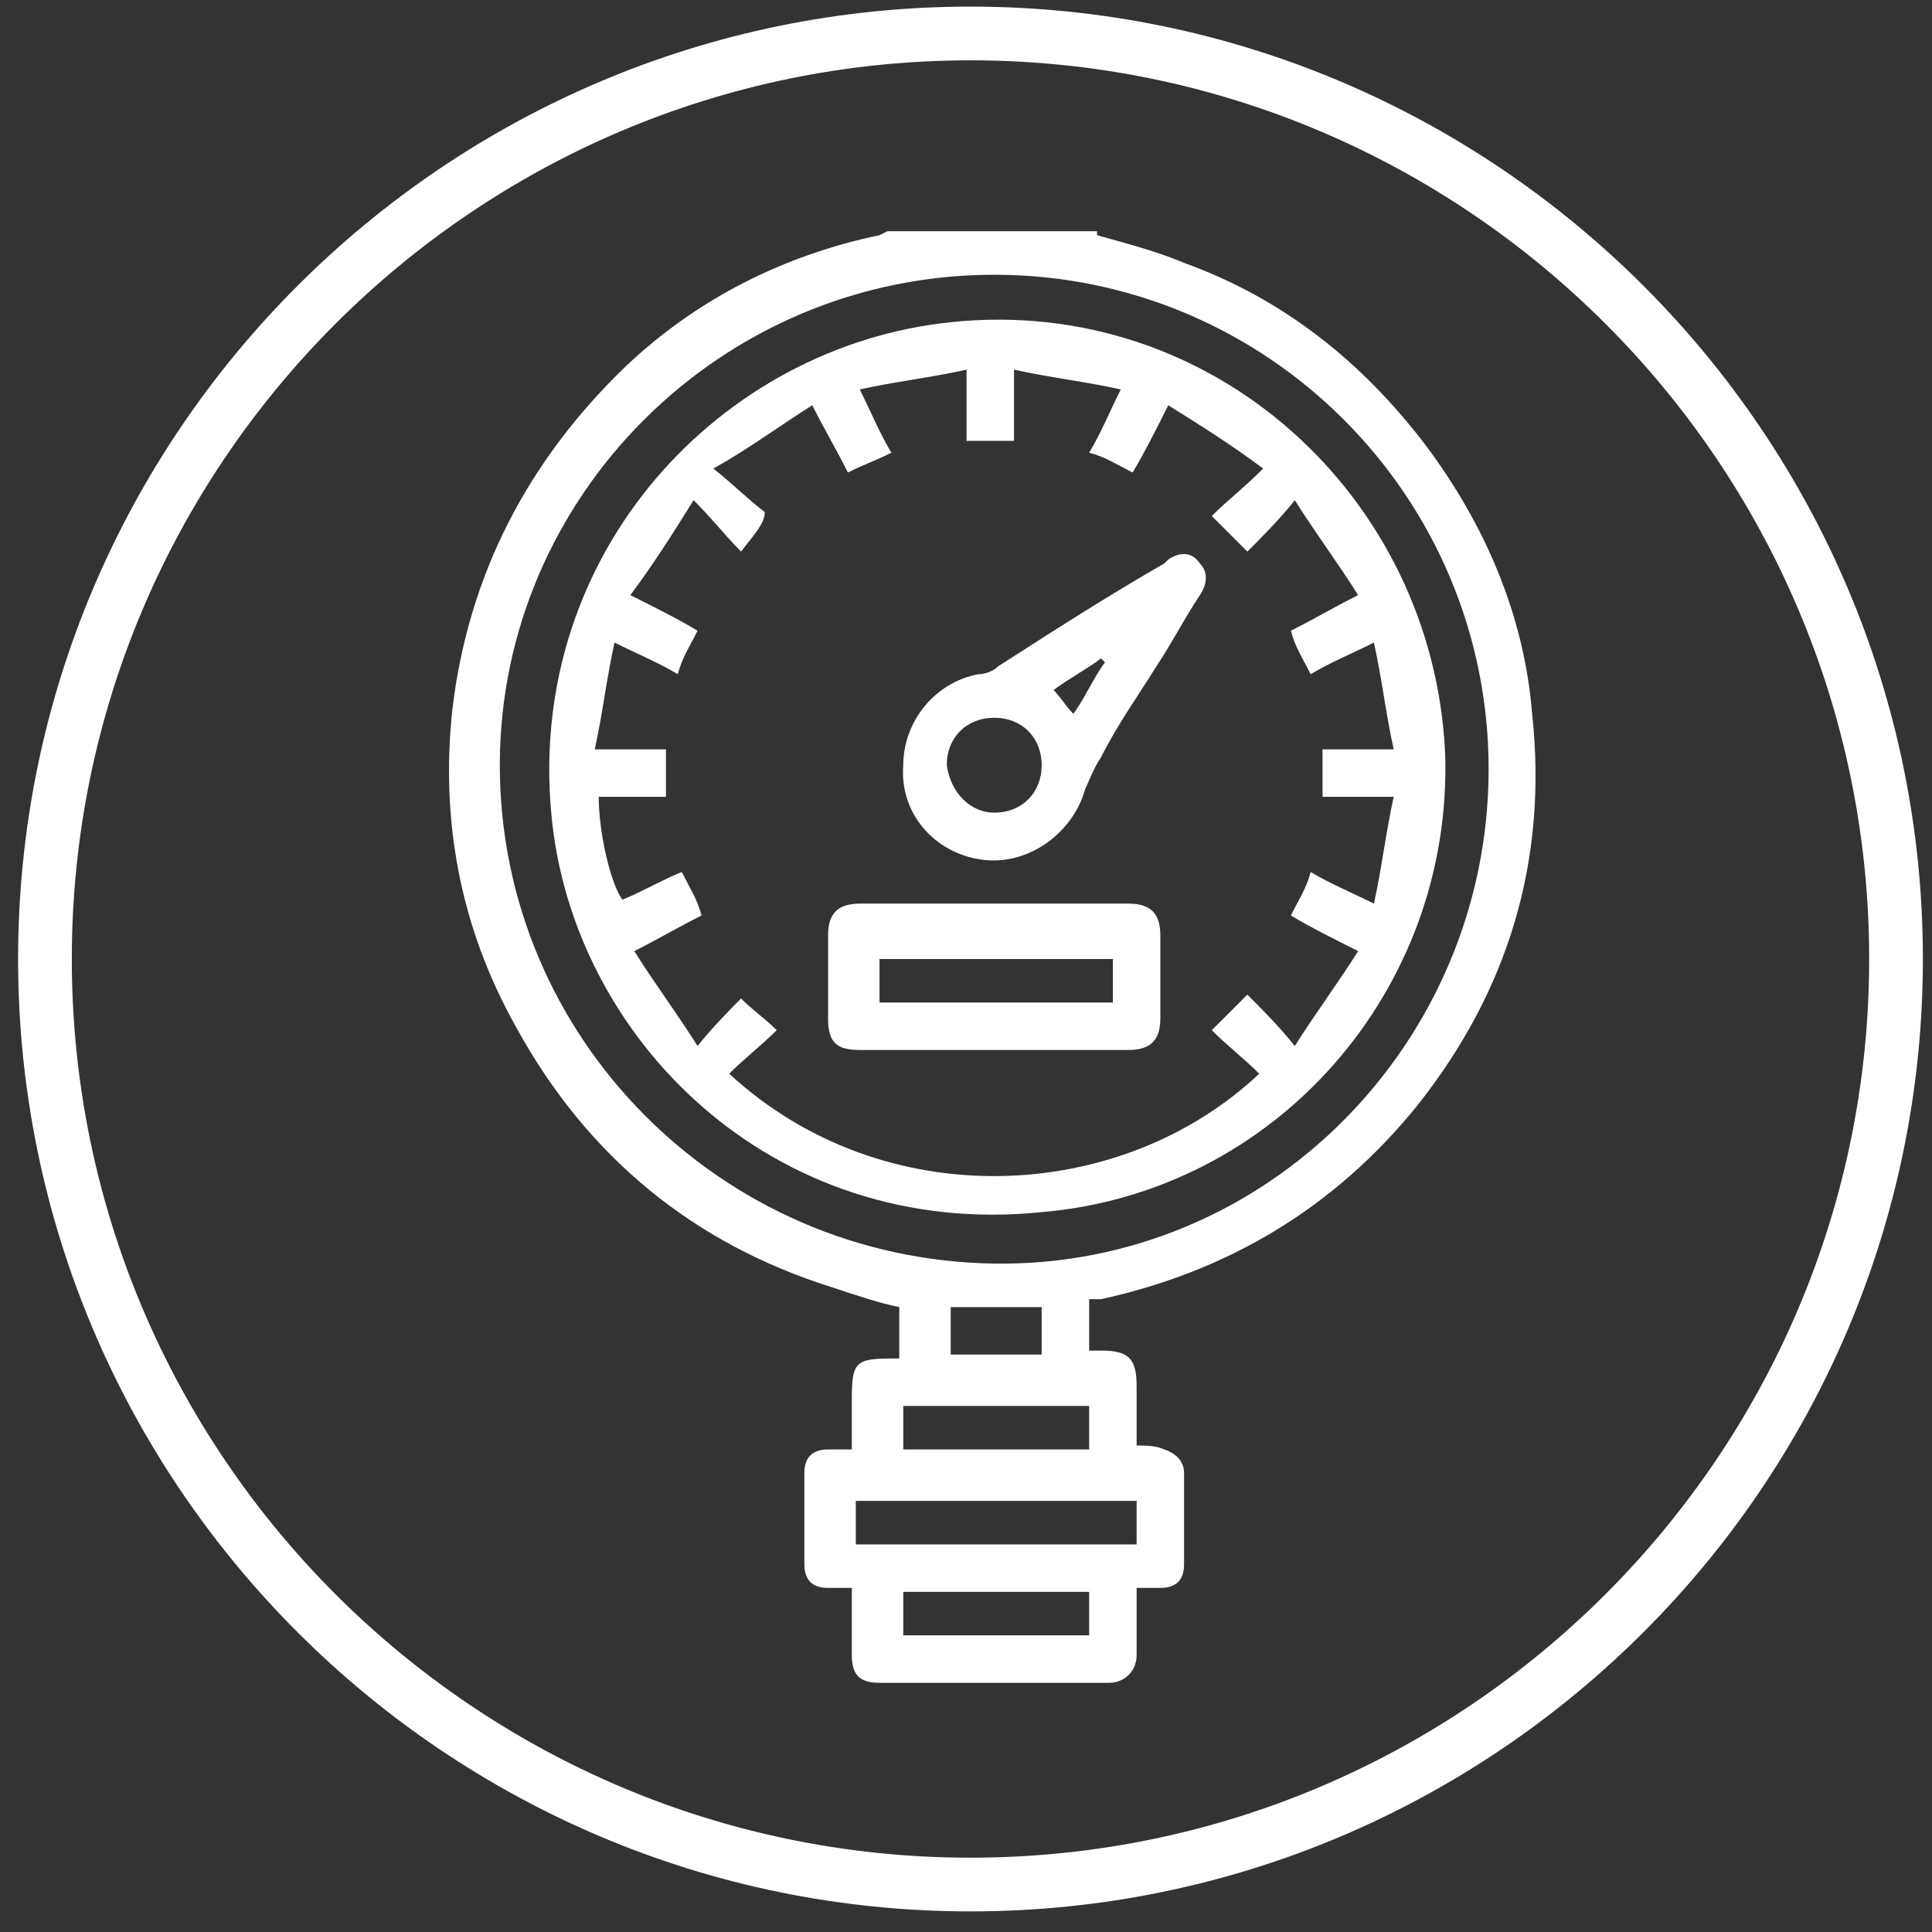 <?xml version="1.0" encoding="UTF-8"?>
<svg xmlns="http://www.w3.org/2000/svg" width="71" height="71" viewBox="0 0 71 71" fill="none">
  <rect x="0" y="0" width="71" height="71" fill="#333333" stroke="none"/>
  <path fill-rule="evenodd" clip-rule="evenodd" d="M0.665 35.243C0.665 15.947 16.369 0.243 35.665 0.243C54.961 0.243 70.665 15.947 70.665 35.243C70.665 54.538 54.961 70.243 35.665 70.243C16.369 70.243 0.665 54.538 0.665 35.243ZM35.665 2.217C17.459 2.217 2.639 17.037 2.639 35.243C2.639 53.448 17.459 68.269 35.665 68.269C53.87 68.269 68.691 53.448 68.691 35.243C68.691 17.037 53.87 2.217 35.665 2.217Z" fill="white"></path>
  <path d="M34.938 49.779H38.281V48.035H34.938V49.779ZM40.026 58.5H33.194V60.099H40.026V58.5ZM33.194 53.267H40.026V51.668H33.194V53.267ZM41.77 55.157H31.45V56.756H41.77V55.157ZM36.537 46.436C46.566 46.581 54.706 38.296 54.706 28.266C54.706 18.237 46.566 10.097 36.537 10.097C26.508 10.097 18.368 18.237 18.368 28.121C18.368 38.15 26.508 46.29 36.537 46.436ZM40.316 8.643C41.334 8.934 42.497 9.225 43.514 9.661C47.148 10.969 50.055 13.295 52.381 16.347C54.561 19.254 56.014 22.598 56.305 26.231C56.887 31.61 55.433 36.406 52.09 40.621C49.038 44.401 45.113 46.726 40.462 47.744H40.171H40.026V49.633C40.171 49.633 40.316 49.633 40.462 49.633C41.479 49.633 41.77 49.924 41.77 50.942C41.77 51.668 41.77 52.395 41.77 53.122C42.06 53.122 42.497 53.122 42.787 53.267C43.223 53.413 43.514 53.703 43.514 54.139C43.514 55.302 43.514 56.465 43.514 57.483C43.514 58.064 43.223 58.355 42.642 58.355C42.351 58.355 42.206 58.355 41.77 58.355C41.77 58.936 41.77 59.518 41.77 60.099C41.77 60.39 41.77 60.68 41.77 60.826C41.77 61.407 41.334 61.843 40.752 61.843C37.991 61.843 35.084 61.843 32.322 61.843C31.595 61.843 31.304 61.553 31.304 60.826C31.304 60.099 31.304 59.227 31.304 58.355C31.014 58.355 30.723 58.355 30.432 58.355C29.851 58.355 29.56 58.064 29.56 57.483C29.56 56.32 29.56 55.302 29.56 54.139C29.56 53.558 29.851 53.267 30.432 53.267C30.723 53.267 31.014 53.267 31.304 53.267C31.304 52.686 31.304 51.959 31.304 51.378C31.304 50.069 31.45 49.924 32.758 49.924H33.048V48.035C32.322 47.889 31.45 47.599 30.578 47.308C25.49 45.709 21.566 42.511 18.949 37.714C16.914 34.081 16.187 30.156 16.623 26.086C17.205 21.144 19.385 16.929 23.019 13.44C25.635 10.969 28.833 9.37 32.322 8.643L32.612 8.498H40.316V8.643Z" fill="white"></path>
  <path d="M27.234 20.271C26.653 19.69 26.217 19.108 25.49 18.382C24.763 19.544 24.037 20.707 23.164 21.87C24.037 22.306 24.909 22.742 25.635 23.178C25.345 23.76 25.054 24.196 24.909 24.777C24.182 24.341 23.455 24.05 22.583 23.614C22.292 24.922 22.147 26.231 21.856 27.539H24.473V29.283H22.002C22.002 30.591 22.438 32.481 22.874 33.062C23.6 32.772 24.327 32.336 25.054 32.045C25.345 32.626 25.635 33.062 25.781 33.644C24.909 34.08 24.182 34.516 23.31 34.952C24.037 36.115 24.909 37.278 25.635 38.441C26.217 37.714 26.798 37.132 27.234 36.696C27.67 37.132 28.107 37.423 28.543 37.859C27.961 38.441 27.38 38.877 26.798 39.458C32.467 44.691 41.188 44.255 46.276 39.458C45.694 38.877 45.113 38.441 44.532 37.859C44.968 37.423 45.404 36.987 45.84 36.551C46.421 37.132 47.003 37.714 47.584 38.441C48.311 37.278 49.183 36.115 49.91 34.952C49.038 34.516 48.165 34.08 47.439 33.644C47.729 33.062 48.02 32.626 48.165 32.045C48.892 32.481 49.619 32.772 50.491 33.208C50.782 31.9 50.927 30.591 51.218 29.283H48.602V27.539H51.218C50.927 26.231 50.782 24.922 50.491 23.614C49.619 24.05 48.892 24.341 48.165 24.777C47.875 24.196 47.584 23.76 47.439 23.178C48.311 22.742 49.038 22.306 49.91 21.87C49.183 20.707 48.311 19.544 47.584 18.382C47.003 19.108 46.421 19.69 45.84 20.271C45.404 19.835 44.968 19.399 44.532 18.963C45.113 18.382 45.694 17.945 46.421 17.219C45.258 16.347 44.096 15.62 42.933 14.893C42.497 15.765 42.06 16.637 41.624 17.364C41.043 17.073 40.607 16.783 40.026 16.637C40.462 15.911 40.752 15.184 41.188 14.312C39.88 14.021 38.572 13.876 37.264 13.585V16.201H35.52V13.585C34.211 13.876 32.903 14.021 31.595 14.312C32.031 15.184 32.322 15.911 32.758 16.637C32.176 16.928 31.74 17.073 31.159 17.364C30.723 16.492 30.287 15.765 29.851 14.893C28.688 15.62 27.525 16.492 26.217 17.219C26.944 17.8 27.525 18.382 28.106 18.818C28.106 19.254 27.67 19.69 27.234 20.271ZM53.108 27.684C53.398 36.406 46.857 43.819 38.281 44.545C28.397 45.563 20.984 38.15 20.257 29.865C19.385 20.271 26.508 12.713 34.938 11.841C44.532 10.823 52.671 18.236 53.108 27.684Z" fill="white"></path>
  <path d="M39.444 26.231C39.88 25.65 40.171 24.923 40.607 24.342L40.462 24.196C39.88 24.632 39.299 24.923 38.717 25.359C39.008 25.65 39.153 25.941 39.444 26.231ZM36.537 29.865C37.554 29.865 38.281 29.138 38.281 28.121C38.281 27.103 37.554 26.377 36.537 26.377C35.52 26.377 34.793 27.103 34.793 28.121C34.938 29.138 35.665 29.865 36.537 29.865ZM33.194 28.121C33.194 26.522 34.357 25.069 35.956 24.778C36.246 24.778 36.537 24.632 36.682 24.487C38.717 23.179 40.752 21.871 42.787 20.708L42.933 20.562C43.369 20.272 43.805 20.272 44.096 20.708C44.386 20.998 44.386 21.435 44.096 21.871C43.514 22.743 43.078 23.615 42.497 24.487C41.77 25.65 41.043 26.667 40.462 27.83C40.171 28.266 40.026 28.702 39.88 28.993C39.444 30.592 37.845 31.755 36.246 31.609C34.502 31.464 33.048 30.011 33.194 28.121Z" fill="white"></path>
  <path d="M32.322 36.842H40.898V35.243H32.322V36.842ZM36.537 38.586C34.938 38.586 33.194 38.586 31.595 38.586C30.723 38.586 30.432 38.295 30.432 37.423C30.432 36.406 30.432 35.388 30.432 34.371C30.432 33.644 30.723 33.208 31.595 33.208C34.938 33.208 38.136 33.208 41.479 33.208C42.206 33.208 42.642 33.499 42.642 34.371C42.642 35.388 42.642 36.406 42.642 37.423C42.642 38.15 42.351 38.586 41.479 38.586C39.88 38.586 38.281 38.586 36.537 38.586Z" fill="white"></path>
</svg>
